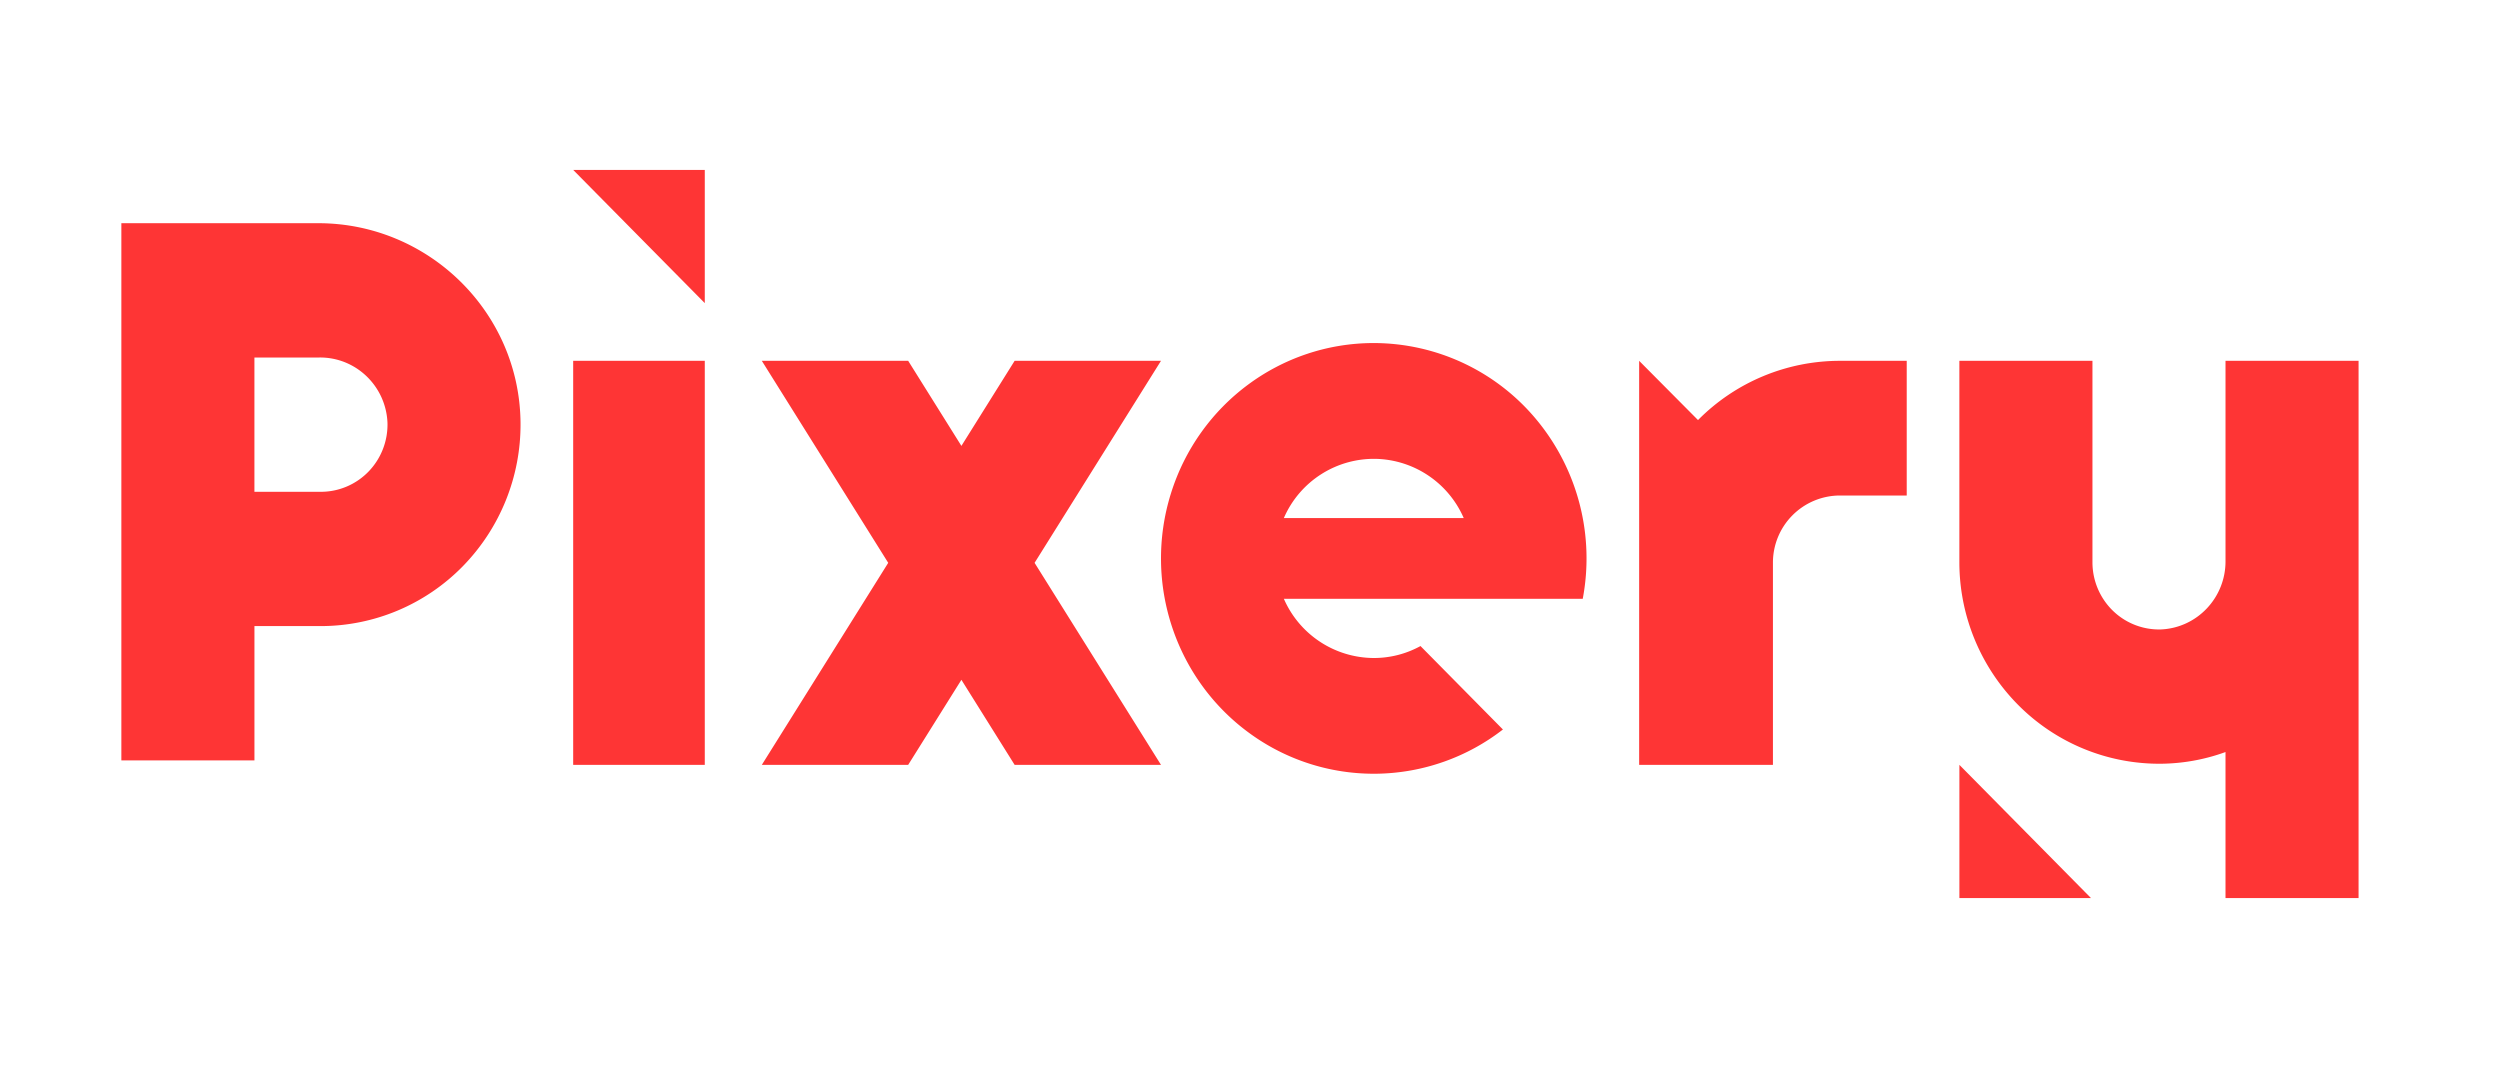 <svg width="103" height="44" fill="none" xmlns="http://www.w3.org/2000/svg"><path d="M80.727 31.512 86.148 37h-5.421v-5.488Zm5.482-16.646v8.3c0 .748.3 1.463.83 1.985a2.73 2.73 0 0 0 1.99.782c1.498-.064 2.675-1.316 2.662-2.829v-8.238h5.482V37h-5.482v-6.016a8.004 8.004 0 0 1-2.665.482 8.192 8.192 0 0 1-5.861-2.406 8.348 8.348 0 0 1-2.439-5.894v-8.3h5.483ZM56.6 14.134a8.722 8.722 0 0 1 6.753 3.217 8.952 8.952 0 0 1 1.856 7.319H52.895a4.06 4.06 0 0 0 3.705 2.44 3.975 3.975 0 0 0 1.924-.493l3.396 3.438a8.678 8.678 0 0 1-10.358.212c-3.13-2.224-4.473-6.245-3.32-9.936 1.152-3.69 4.535-6.198 8.358-6.197Zm-27.563.732v16.646h-5.422V14.866h5.422Zm49.52 0v5.549h-2.755a2.765 2.765 0 0 0-2.757 2.774v8.323h-5.512V14.866l2.425 2.441a8.222 8.222 0 0 1 5.844-2.441h2.756Zm-41.14 0 2.193 3.505 2.193-3.505h6.03l-5.208 8.323 5.208 8.323h-6.03l-2.193-3.504-2.193 3.504h-6.03l5.208-8.323-5.208-8.323h6.03Zm-24.303-5.67c4.53 0 8.29 3.651 8.332 8.222a8.35 8.35 0 0 1-2.384 5.917 8.194 8.194 0 0 1-5.839 2.46h-2.74v5.534H5V9.195h8.114Zm43.643 9.711a4.045 4.045 0 0 0-3.862 2.436h7.41a4.054 4.054 0 0 0-3.548-2.436Zm-43.595-4.178h-2.68v5.533h2.741c.74 0 1.45-.303 1.966-.839s.796-1.26.775-2.007c-.064-1.512-1.303-2.7-2.802-2.687ZM29.037 7v5.488L23.615 7h5.422Z" fill="#FE3535"/></svg>